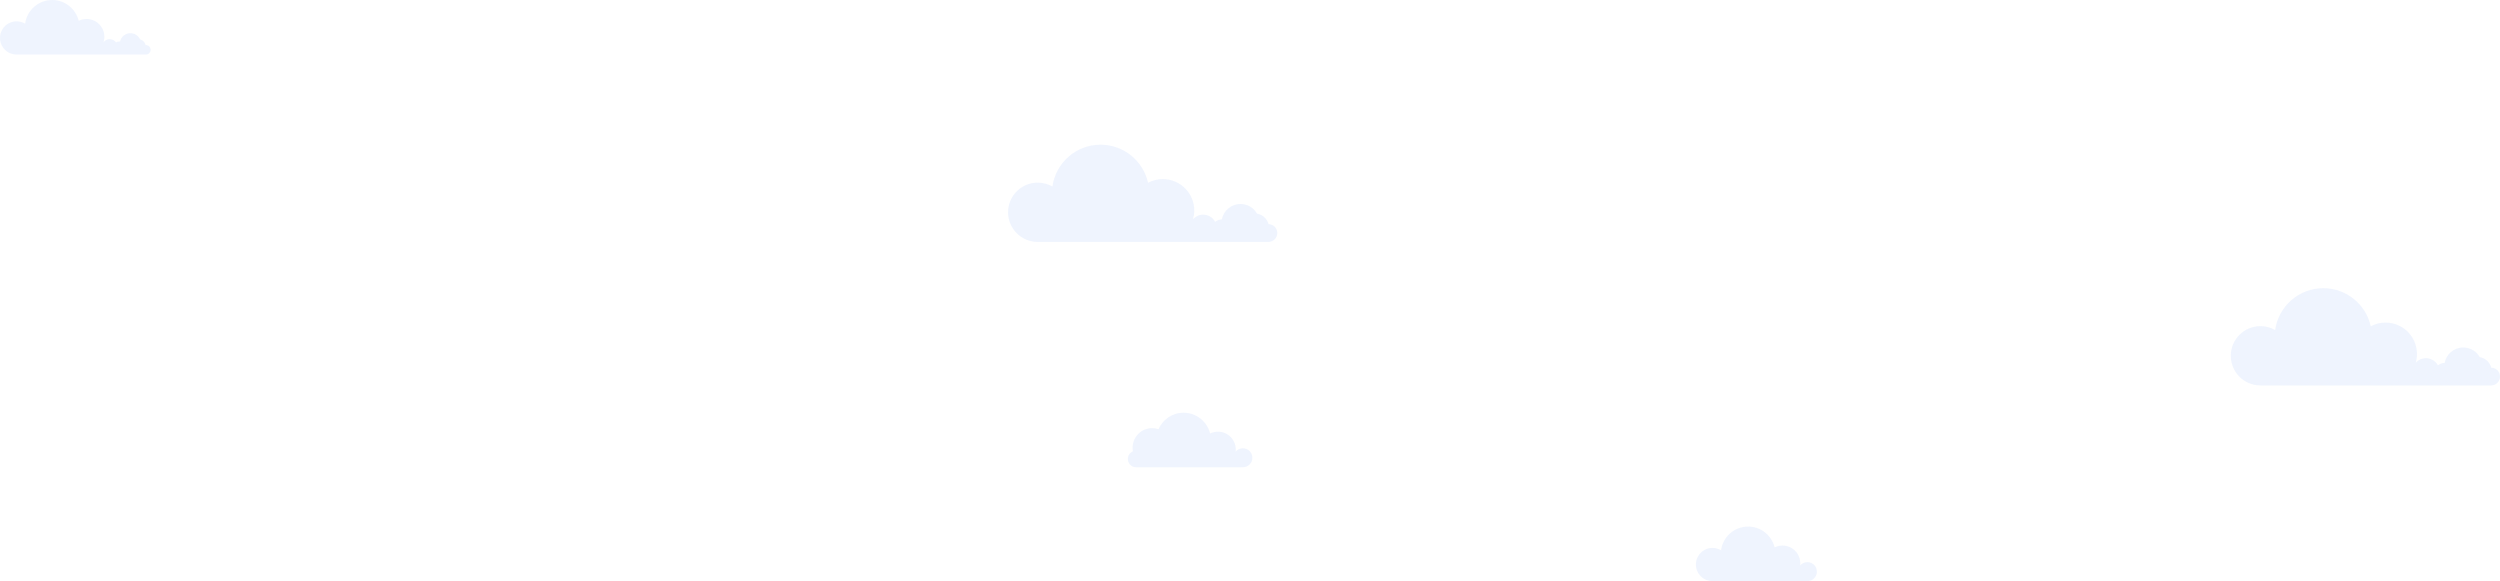 <svg width="2108" height="490" viewBox="0 0 2108 490" fill="none" xmlns="http://www.w3.org/2000/svg">
<path fill-rule="evenodd" clip-rule="evenodd" d="M998 348C1008.83 348 1017.9 355.479 1020.35 365.551C1022.35 364.558 1024.61 364 1027 364C1035.28 364 1042 370.716 1042 379C1042 379.622 1041.96 380.236 1041.89 380.838C1043.36 379.102 1045.55 378 1048 378C1052.42 378 1056 381.582 1056 386C1056 390.418 1052.42 394 1048 394C1047.66 394 1047.33 393.979 1047 393.938V394H958C954.134 394 951 390.866 951 387C951 384.098 952.766 381.609 955.281 380.548C955.097 379.561 955 378.542 955 377.5C955 368.387 962.387 361 971.5 361C973.381 361 975.189 361.315 976.874 361.895C980.4 353.721 988.532 348 998 348Z" fill="#5C8DF6" fill-opacity="0.1"/>
<path fill-rule="evenodd" clip-rule="evenodd" d="M1474 444C1484.83 444 1493.9 451.479 1496.35 461.551C1498.35 460.558 1500.61 460 1503 460C1511.28 460 1518 466.716 1518 475C1518 475.622 1517.96 476.236 1517.89 476.838C1519.36 475.102 1521.55 474 1524 474C1528.42 474 1532 477.582 1532 482C1532 486.418 1528.42 490 1524 490C1523.66 490 1523.33 489.979 1523 489.938V490H1444C1436.27 490 1430 483.732 1430 476C1430 468.268 1436.27 462 1444 462C1446.63 462 1449.09 462.726 1451.2 463.989C1452.67 452.709 1462.32 444 1474 444Z" fill="#5C8DF6" fill-opacity="0.1"/>
<path fill-rule="evenodd" clip-rule="evenodd" d="M875 204C861.193 204 850 192.807 850 179C850 165.193 861.193 154 875 154C879.511 154 883.743 155.195 887.397 157.285C890.176 137.347 907.296 122 928 122C947.591 122 963.972 135.74 968.034 154.11C971.748 152.125 975.993 151 980.5 151C995.136 151 1007 162.864 1007 177.5C1007 180.019 1006.65 182.456 1005.99 184.765C1008.09 182.452 1011.13 181 1014.5 181C1018.87 181 1022.68 183.442 1024.62 187.037C1026.24 185.761 1028.28 185 1030.5 185L1030.28 185.002C1031.68 177.599 1038.19 172 1046 172C1051.99 172 1057.21 175.289 1059.95 180.159C1064.66 180.928 1068.45 184.44 1069.62 189.002C1073.71 189.066 1077 192.398 1077 196.5C1077 200.474 1073.91 203.726 1070 203.984L1070 204H875Z" fill="#5C8DF6" fill-opacity="0.1"/>
<path fill-rule="evenodd" clip-rule="evenodd" d="M1906 325C1892.19 325 1881 313.807 1881 300C1881 286.193 1892.19 275 1906 275C1910.51 275 1914.74 276.195 1918.4 278.285C1921.18 258.347 1938.3 243 1959 243C1978.59 243 1994.97 256.74 1999.03 275.11C2002.75 273.125 2006.99 272 2011.5 272C2026.14 272 2038 283.864 2038 298.5C2038 301.019 2037.65 303.456 2036.99 305.765C2039.09 303.452 2042.13 302 2045.5 302C2049.87 302 2053.68 304.442 2055.62 308.037C2057.24 306.761 2059.28 306 2061.5 306L2061.28 306.002C2062.68 298.599 2069.19 293 2077 293C2082.99 293 2088.21 296.289 2090.95 301.159C2095.66 301.928 2099.45 305.44 2100.62 310.002C2104.71 310.066 2108 313.398 2108 317.5C2108 321.474 2104.91 324.726 2101 324.984L2101 325H1906Z" fill="#5C8DF6" fill-opacity="0.1"/>
<path fill-rule="evenodd" clip-rule="evenodd" d="M14 46C6.268 46 0 39.732 0 32C0 24.268 6.268 18 14 18C16.631 18 19.093 18.726 21.196 19.988C22.67 8.709 32.318 0 44 0C54.825 0 63.904 7.479 66.351 17.552C68.354 16.558 70.612 16 73 16C81.284 16 88 22.716 88 31C88 32.622 87.743 34.184 87.266 35.648C88.448 34.042 90.352 33 92.5 33C94.678 33 96.607 34.072 97.786 35.717C98.586 35.26 99.513 35 100.5 35C100.742 35 100.98 35.016 101.214 35.046C102.105 31.015 105.7 28 110 28C113.619 28 116.74 30.137 118.169 33.217C120.475 33.827 122.278 35.673 122.827 38.003L123 38C125.209 38 127 39.791 127 42C127 44.209 125.209 46 123 46H14Z" fill="#5C8DF6" fill-opacity="0.1"/>
</svg>
